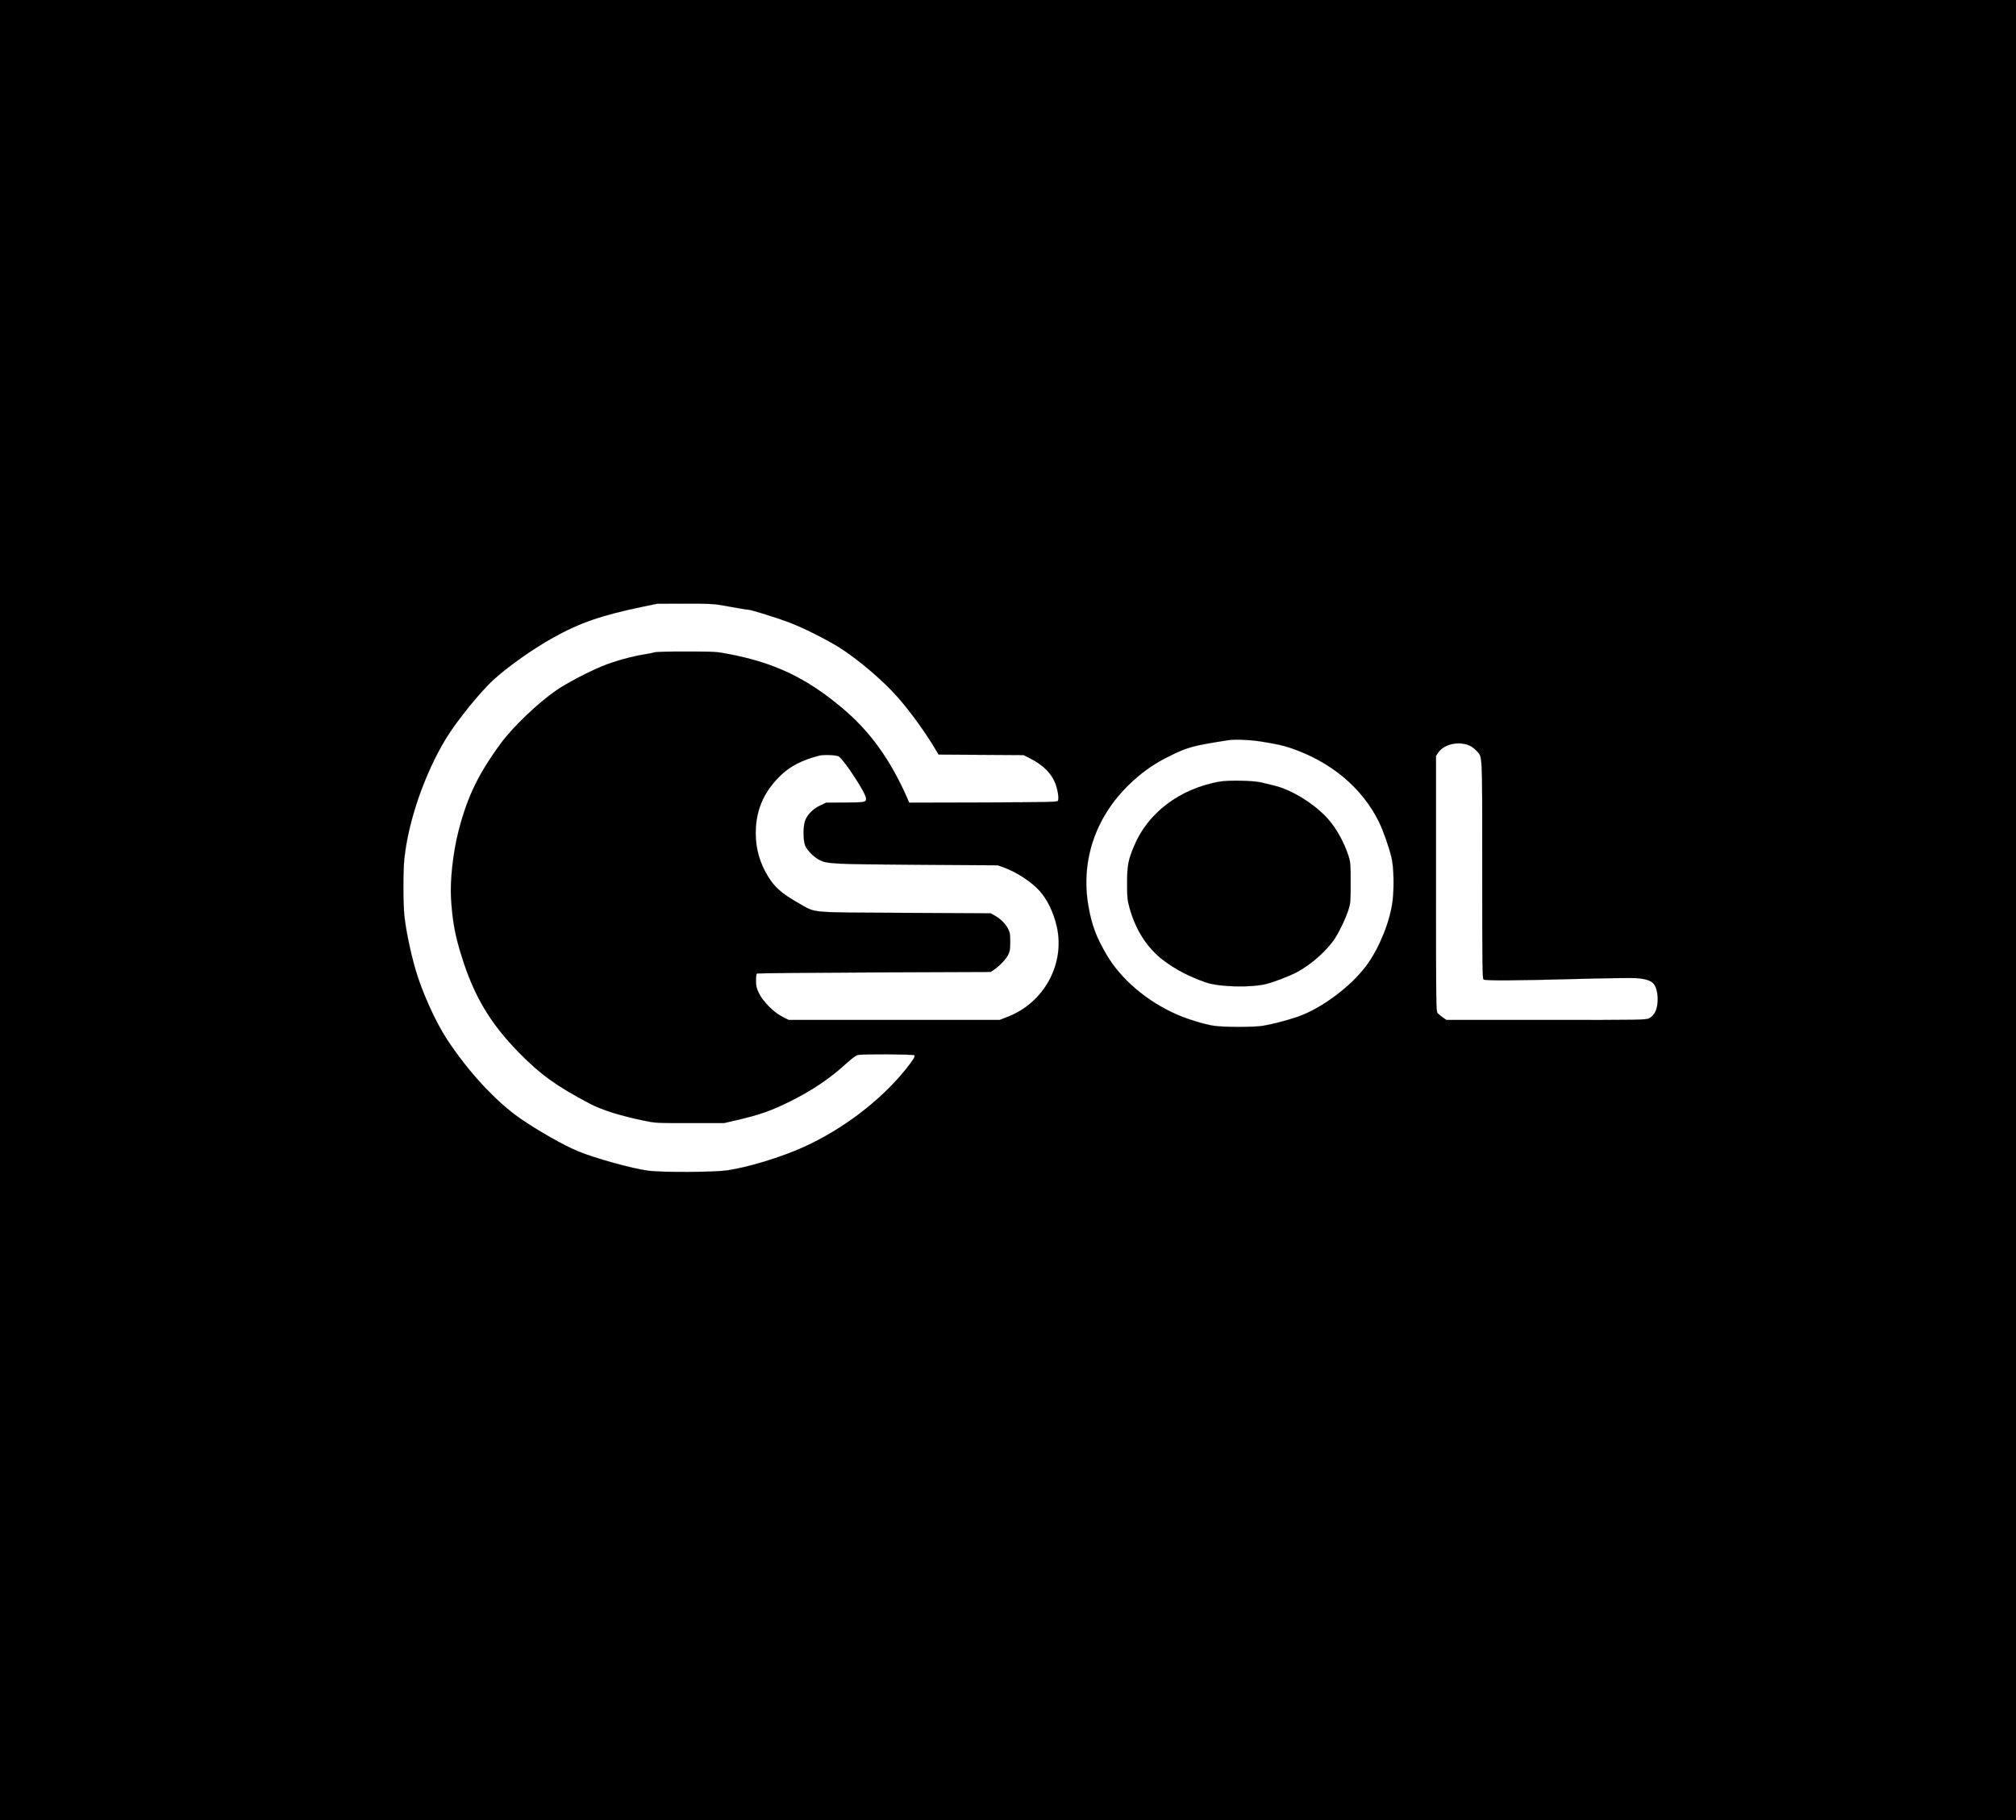<?xml version="1.0" standalone="no"?>
<!DOCTYPE svg PUBLIC "-//W3C//DTD SVG 20010904//EN"
 "http://www.w3.org/TR/2001/REC-SVG-20010904/DTD/svg10.dtd">
<svg version="1.0" xmlns="http://www.w3.org/2000/svg"
 width="2268pt" height="2048pt" viewBox="0 0 2268 2048"
 preserveAspectRatio="xMidYMid meet">

<g transform="translate(0,2048) scale(0.1,-0.1)"
fill="currentColor" stroke="black">
<path d="M0 10240 l0 -10240 11340 0 11340 0 0 10240 0 10240 -11340 0 -11340
0 0 -10240z m8094 3435 c176 -32 312 -55 328 -55 29 0 336 -96 463 -145 155
-60 403 -184 552 -276 209 -130 500 -377 665 -566 146 -167 316 -402 430 -597
l27 -45 478 -3 479 -3 74 -38 c151 -76 247 -175 289 -299 24 -70 35 -158 22
-178 -9 -13 -116 -15 -841 -18 l-831 -2 -25 57 c-190 430 -419 748 -729 1007
-402 338 -756 507 -1266 606 -151 29 -160 30 -484 30 -191 1 -343 -3 -360 -9
-16 -5 -64 -15 -105 -21 -152 -24 -348 -78 -486 -135 -169 -70 -404 -194 -519
-274 -200 -138 -482 -407 -614 -585 -258 -349 -385 -612 -484 -1001 -60 -234
-95 -555 -83 -750 16 -257 45 -417 118 -649 141 -454 322 -758 652 -1094 240
-244 420 -373 791 -568 134 -71 338 -135 605 -191 135 -28 136 -28 520 -28
l385 0 142 33 c257 59 395 108 603 212 254 127 440 253 629 424 58 53 107 90
130 97 42 12 624 9 637 -3 12 -13 -11 -51 -97 -159 -280 -349 -710 -676 -1149
-874 -257 -116 -618 -226 -860 -262 -143 -21 -726 -24 -885 -4 -174 22 -598
139 -790 218 -166 69 -450 230 -651 369 -275 190 -585 525 -826 892 -131 200
-286 545 -357 796 -54 189 -104 431 -121 586 -15 133 -16 512 -1 650 45 425
226 949 463 1343 123 204 399 544 550 679 174 154 436 339 657 462 301 169
548 254 1011 350 l165 34 309 1 c233 1 328 -3 390 -14z m6077 -1535 c180 -28
262 -46 348 -75 451 -153 800 -443 991 -825 48 -96 117 -290 145 -410 25 -105
30 -344 11 -490 -30 -229 -143 -511 -282 -707 -173 -243 -515 -500 -791 -594
-121 -41 -292 -85 -388 -100 -101 -16 -432 -16 -544 0 -106 15 -286 70 -411
123 -343 148 -641 401 -804 682 -115 198 -164 329 -201 541 -93 528 91 1042
509 1417 123 110 241 191 384 262 221 111 272 125 682 189 69 11 231 5 351
-13z m2364 -49 c22 -10 55 -35 74 -56 71 -81 66 23 66 -1338 0 -1080 2 -1229
15 -1237 22 -14 369 -12 1030 6 322 9 629 13 684 10 103 -7 166 -26 198 -62
56 -64 64 -243 15 -326 -16 -29 -40 -52 -64 -64 -37 -18 -82 -19 -1159 -19
l-1121 0 -41 28 c-22 16 -49 38 -59 49 -17 19 -18 77 -18 1457 l0 1437 24 36
c67 98 231 134 356 79z m-7099 -121 c61 -39 305 -412 307 -471 3 -45 -9 -47
-248 -48 l-201 -1 -70 -34 c-82 -39 -144 -104 -168 -173 -23 -69 -21 -225 4
-280 23 -51 98 -126 153 -155 95 -48 132 -50 1102 -57 l910 -6 65 -23 c142
-51 313 -162 404 -263 89 -99 160 -246 196 -407 93 -420 -146 -856 -557 -1013
l-88 -34 -1186 0 -1185 0 -70 35 c-98 49 -222 173 -266 266 -28 58 -33 81 -33
141 0 39 4 75 8 80 5 4 599 10 1320 13 l1312 5 40 27 c65 46 132 117 157 166
19 40 23 63 23 147 0 89 -3 106 -27 151 -29 55 -88 112 -153 147 l-40 22 -965
5 c-1102 6 -994 -3 -1185 103 -214 120 -298 198 -384 358 -84 156 -119 322
-107 505 16 229 106 415 282 584 107 102 238 169 429 219 51 13 195 7 221 -9z"/>
<path d="M13710 11685 c-442 -83 -792 -348 -949 -717 -69 -161 -81 -225 -81
-427 0 -158 3 -185 26 -270 69 -253 199 -455 381 -594 137 -104 296 -187 484
-251 151 -51 505 -59 679 -15 86 22 260 89 340 132 149 80 299 208 404 345 55
72 143 252 178 362 21 69 23 92 23 300 0 210 -2 230 -24 300 -50 155 -137 311
-234 420 -146 163 -403 323 -592 369 -44 11 -111 28 -150 37 -95 23 -381 29
-485 9z"/>
</g>
</svg>
